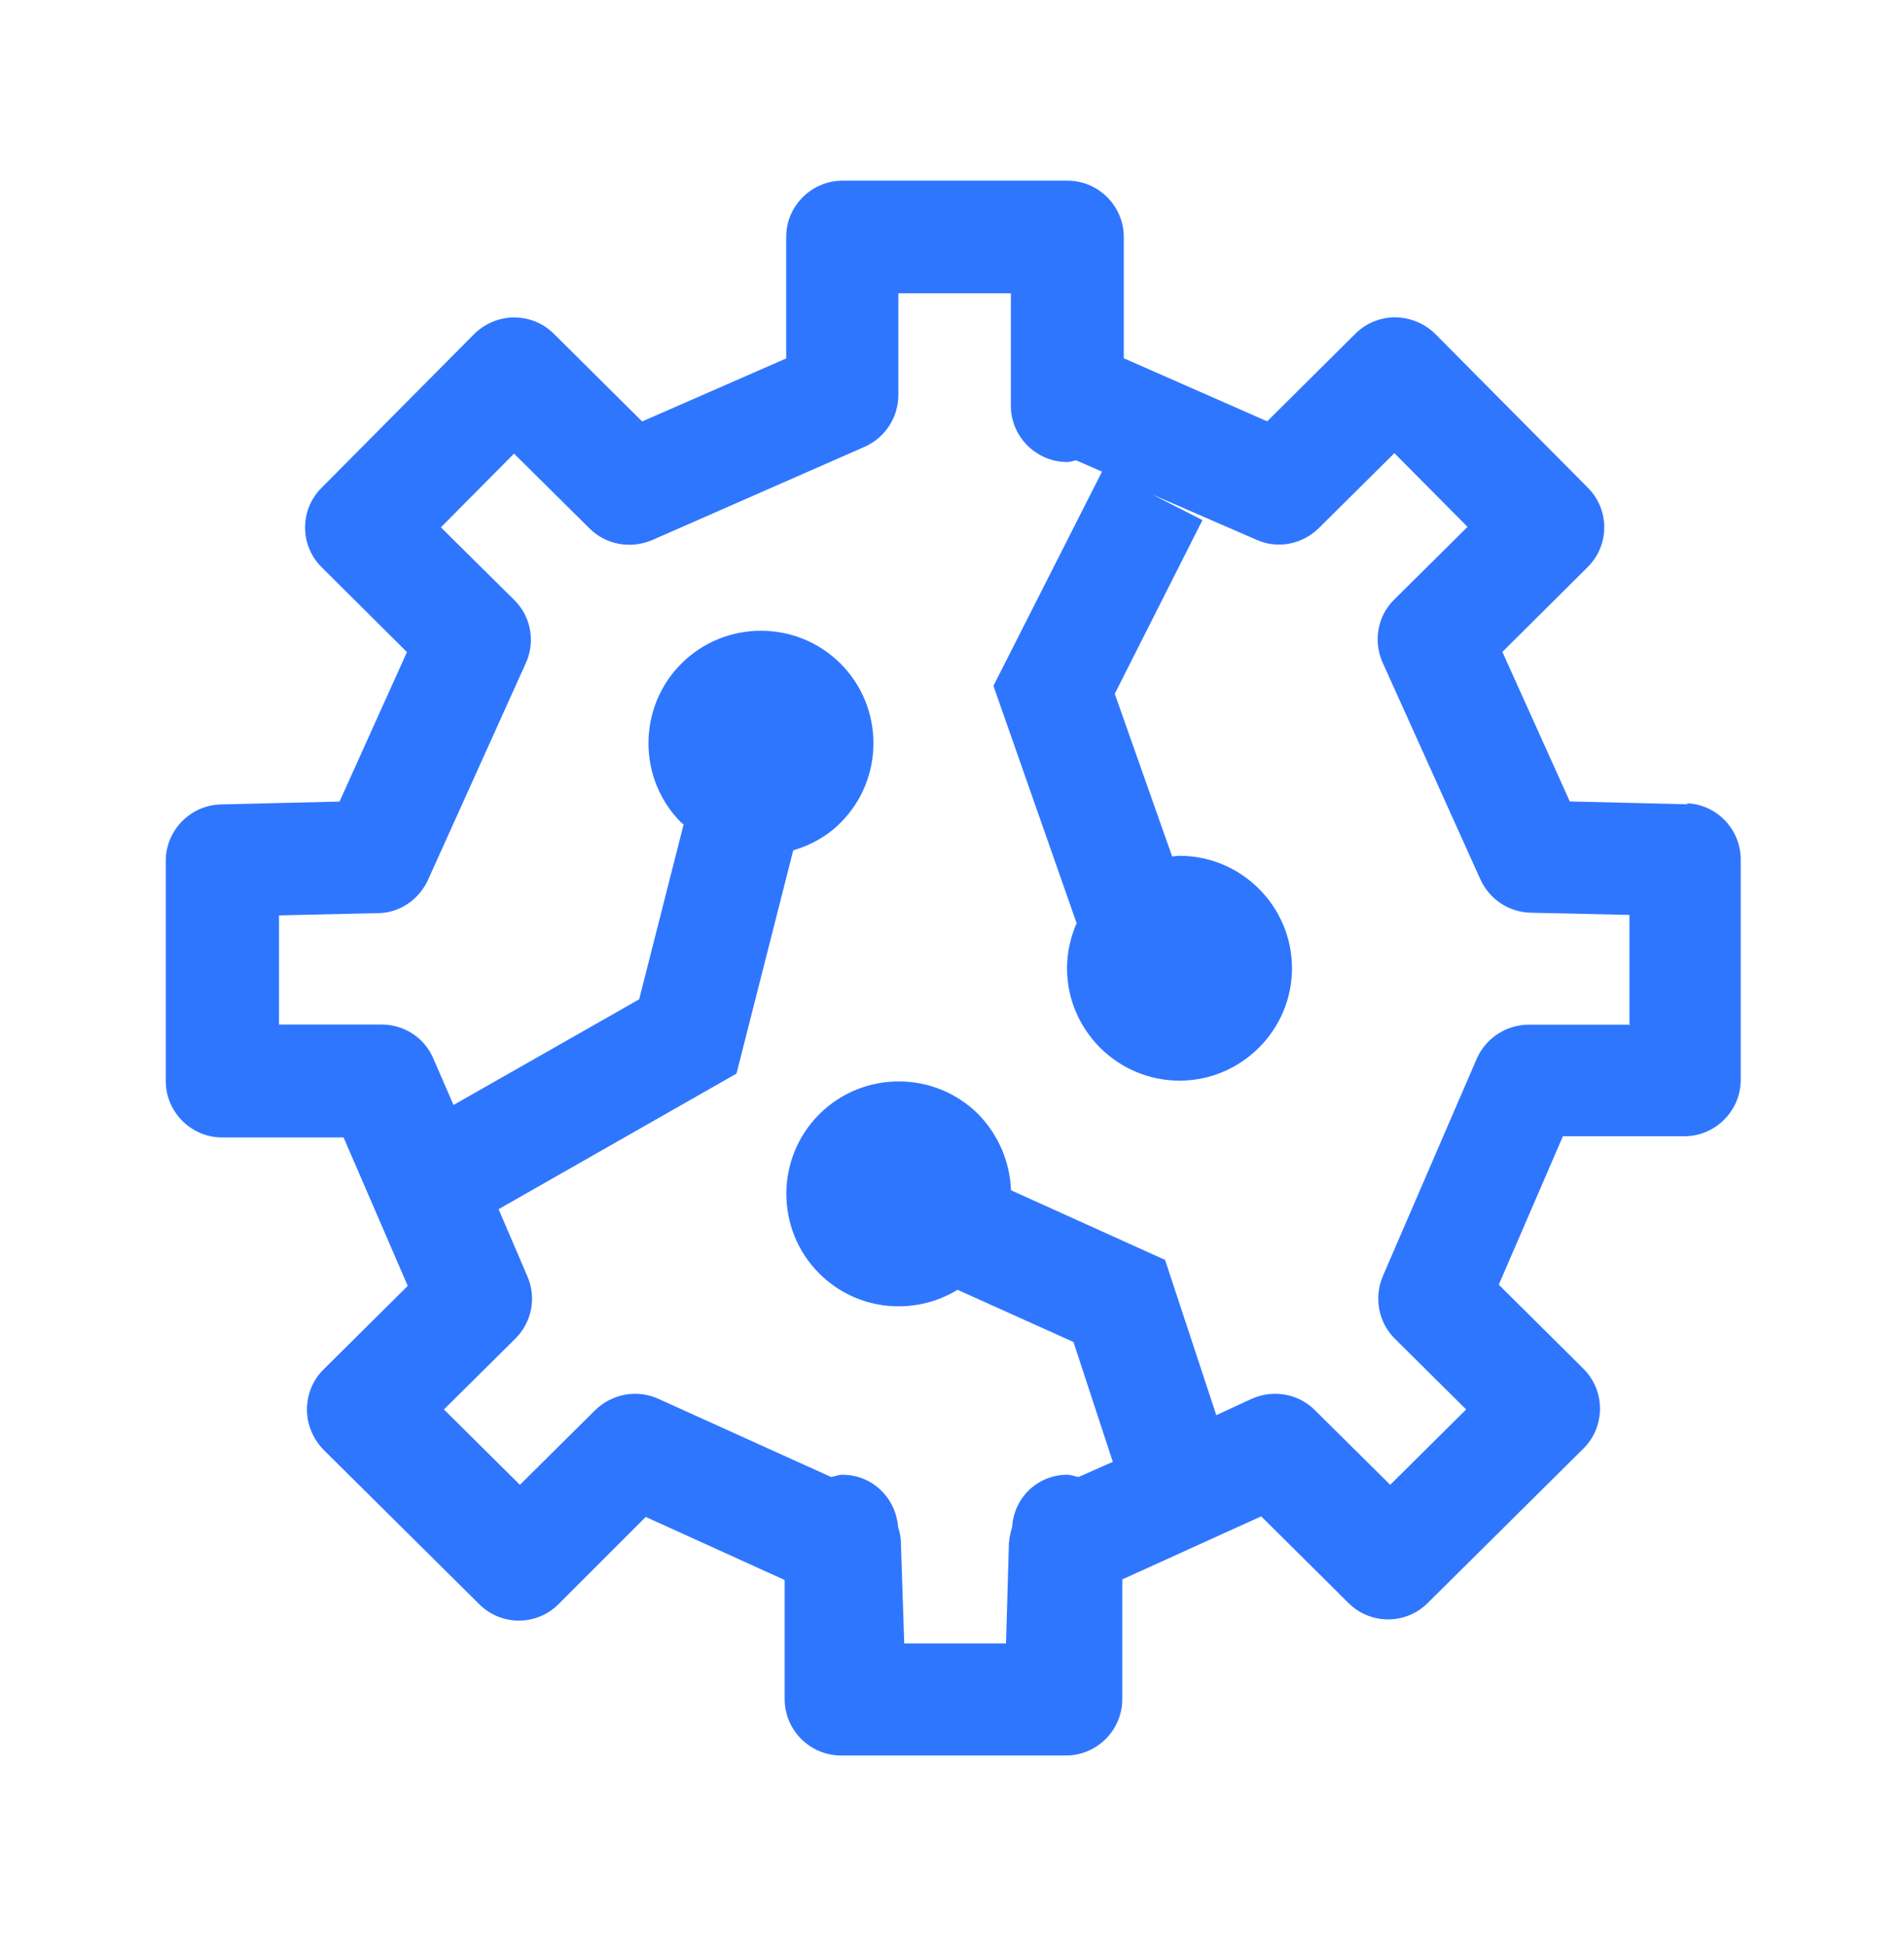 <svg width="46" height="47" viewBox="0 0 46 47" fill="none" xmlns="http://www.w3.org/2000/svg">
<path d="M40.792 19.433L37.926 19.364L36.297 15.751L38.361 13.698C38.891 13.168 38.891 12.312 38.361 11.783L34.679 8.072C34.421 7.815 34.08 7.677 33.714 7.666C33.362 7.666 33.006 7.8 32.748 8.061L30.615 10.18L27.15 8.656V5.725C27.15 4.978 26.537 4.365 25.79 4.365H20.354C19.607 4.365 18.994 4.978 18.994 5.725V8.66L15.514 10.183L13.381 8.065C13.123 7.807 12.782 7.67 12.416 7.67C12.064 7.67 11.708 7.818 11.451 8.076L7.768 11.787C7.238 12.316 7.238 13.172 7.768 13.702L9.832 15.755L8.203 19.367L5.337 19.436C4.604 19.451 4.005 20.06 4.005 20.797V26.121C4.005 26.869 4.619 27.482 5.366 27.482H8.301L9.851 31.069L7.811 33.093C7.554 33.35 7.416 33.691 7.416 34.058C7.416 34.424 7.565 34.765 7.811 35.023L11.578 38.759C12.107 39.288 12.964 39.288 13.493 38.759L15.601 36.651L18.957 38.175V41.055C18.957 41.802 19.571 42.415 20.318 42.415H25.753C26.501 42.415 27.114 41.802 27.114 41.055V38.16L30.47 36.637L32.578 38.73C33.108 39.259 33.964 39.259 34.494 38.73L38.26 34.994C38.517 34.736 38.655 34.395 38.655 34.029C38.655 33.662 38.507 33.321 38.249 33.064L36.21 31.04L37.759 27.453H40.694C41.442 27.453 42.055 26.84 42.055 26.092V20.768C42.055 20.035 41.471 19.422 40.723 19.407L40.803 19.433H40.792ZM39.406 24.758H36.932C36.388 24.758 35.898 25.084 35.68 25.574L33.409 30.833C33.191 31.348 33.3 31.947 33.696 32.342L35.422 34.054L33.587 35.875L31.765 34.069C31.37 33.673 30.76 33.564 30.241 33.797L29.385 34.192L28.148 30.441L24.425 28.758C24.4 28.091 24.139 27.442 23.638 26.923C22.578 25.864 20.851 25.864 19.792 26.923C18.733 27.982 18.733 29.709 19.792 30.768C20.703 31.678 22.089 31.802 23.134 31.163L25.935 32.425L26.885 35.32L26.058 35.686C25.964 35.672 25.88 35.632 25.786 35.632C25.064 35.632 24.494 36.191 24.454 36.894C24.414 37.017 24.385 37.152 24.375 37.29L24.305 39.709H21.846L21.766 37.29C21.766 37.155 21.74 37.017 21.697 36.894C21.642 36.187 21.073 35.632 20.351 35.632C20.256 35.632 20.173 35.672 20.079 35.686L15.906 33.797C15.391 33.564 14.792 33.673 14.382 34.069L12.561 35.875L10.725 34.054L12.452 32.342C12.848 31.947 12.967 31.352 12.739 30.833L12.046 29.215L17.793 25.94L19.164 20.546C19.585 20.423 19.981 20.205 20.307 19.879C21.367 18.82 21.367 17.093 20.307 16.034C19.248 14.975 17.521 14.975 16.461 16.034C15.402 17.093 15.402 18.82 16.461 19.879C16.476 19.893 16.501 19.904 16.516 19.919L15.442 24.145L10.957 26.698L10.467 25.57C10.25 25.066 9.76 24.754 9.216 24.754H6.741V22.117L9.132 22.062C9.647 22.062 10.123 21.736 10.34 21.261L12.706 16.016C12.938 15.501 12.829 14.888 12.419 14.492L10.652 12.741L12.419 10.96L14.241 12.766C14.636 13.161 15.231 13.27 15.75 13.052L20.888 10.796C21.378 10.579 21.704 10.089 21.704 9.545V7.086H24.422V9.802C24.422 10.55 25.035 11.163 25.782 11.163C25.862 11.163 25.916 11.137 26 11.123L26.624 11.395L24.001 16.571L26.011 22.305C25.862 22.646 25.779 23.013 25.779 23.394C25.779 24.888 27.001 26.11 28.496 26.11C29.991 26.11 31.214 24.888 31.214 23.394C31.214 21.899 29.991 20.677 28.496 20.677C28.442 20.677 28.387 20.691 28.318 20.691L26.932 16.763L29.051 12.566L27.829 11.943L30.358 13.042C30.873 13.274 31.471 13.15 31.867 12.755L33.688 10.949L35.455 12.73L33.688 14.482C33.282 14.877 33.173 15.486 33.402 16.005L35.767 21.25C35.985 21.725 36.446 22.037 36.975 22.052L39.367 22.106V24.743L39.392 24.758H39.406Z" fill="#2F76FF"/>
</svg>
